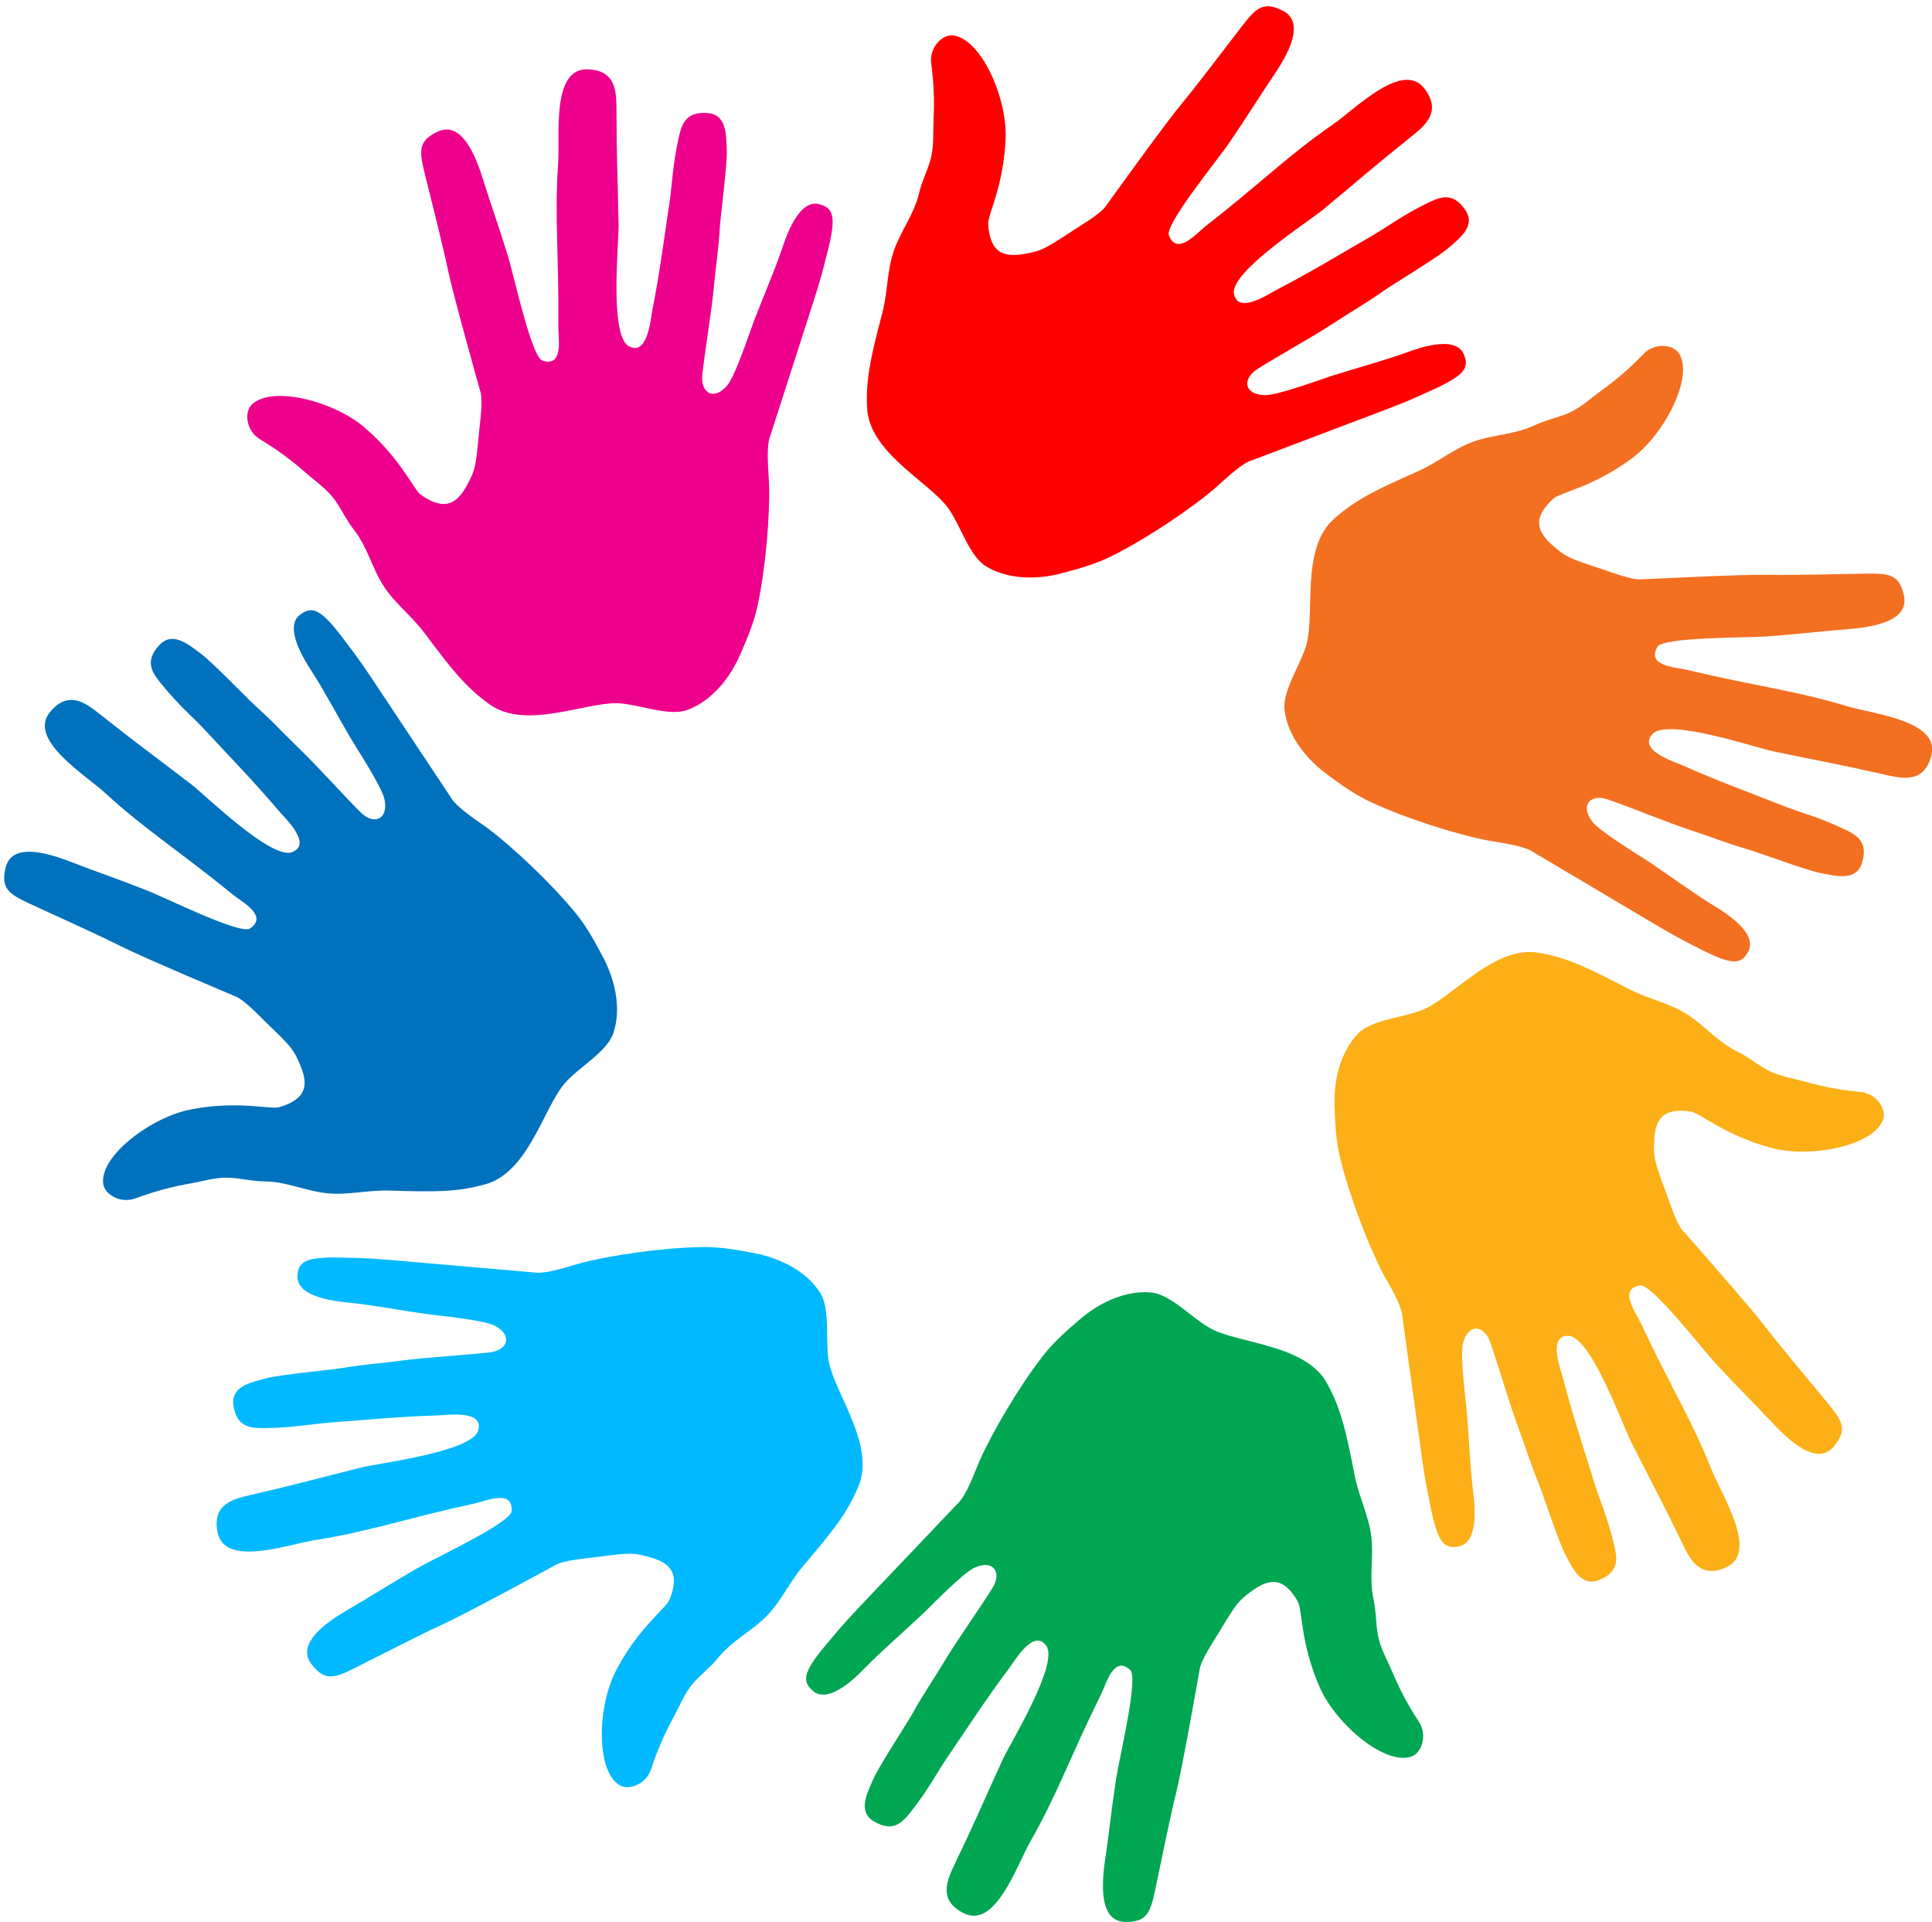 <?xml version="1.0" encoding="UTF-8"?><svg xmlns="http://www.w3.org/2000/svg" xmlns:xlink="http://www.w3.org/1999/xlink" height="460.2" preserveAspectRatio="xMidYMid meet" version="1.0" viewBox="-1.0 -1.5 462.6 460.2" width="462.6" zoomAndPan="magnify"><defs><clipPath id="a"><path d="M 306 81 L 461.648 81 L 461.648 229 L 306 229 Z M 306 81"/></clipPath><clipPath id="b"><path d="M 192 307 L 340 307 L 340 458.672 L 192 458.672 Z M 192 307"/></clipPath></defs><g><g id="change1_1"><path d="M 61.348 103.738 C 65.25 106.078 68.688 108.609 72.082 111.59 C 74.496 113.711 77.273 115.57 79.152 118.18 C 80.812 120.492 81.949 123.078 83.738 125.344 C 86.938 129.383 88.051 134.414 90.762 138.68 C 93.465 142.93 97.57 145.957 100.648 150.07 C 107.137 158.742 110.43 162.992 116.238 167.156 C 124.793 173.281 138.867 166.727 146.684 166.879 C 151.73 166.98 159.035 170.156 163.566 168.488 C 171.211 165.68 175.105 157.77 176.047 155.641 C 177.789 151.703 179.496 147.734 180.391 143.535 C 182.391 134.195 183.348 121.859 183.152 114.598 C 183.074 111.629 182.309 105.473 183.477 102.727 C 183.48 102.719 189.18 84.949 192.102 75.91 C 195.023 66.867 195.426 65.699 197.262 58.324 C 199.242 50.387 198.582 48.289 195.148 47.387 C 190.133 46.066 187.055 55.691 186.336 57.809 C 184.367 63.598 181.738 69.582 179.543 75.309 C 178.578 77.828 175.109 88.473 173.109 90.809 C 169.887 94.578 166.676 92.566 167.16 88.199 C 167.824 82.203 169.367 73.227 169.93 67.207 C 170.473 61.406 171.008 58.734 171.363 52.918 C 171.562 49.676 173.156 38.102 173.012 34.414 C 172.863 30.727 172.996 25.934 168.422 25.57 C 162.84 25.133 162.117 28.688 161.375 32.098 C 160.012 38.375 159.973 42.555 159.289 47.098 C 157.918 56.219 157.008 63.562 155.234 72.574 C 154.789 74.824 154.117 83.891 149.547 81.379 C 144.875 78.809 147.195 56.594 147.117 52.359 C 146.895 39.898 146.629 37.18 146.609 24.68 C 146.602 20.371 146.445 15.219 139.566 15.102 C 131.004 14.953 133.102 31.129 132.645 37.539 C 131.734 50.32 132.867 59.691 132.684 76.711 C 132.656 79.391 134.051 86.449 128.906 84.855 C 126.254 84.027 122.113 64.68 120.664 59.953 C 118.219 51.988 116.594 47.703 114.605 41.297 C 112.016 32.961 108.543 27.758 103.727 30.055 C 98.543 32.531 99.453 35.09 101.352 42.703 C 102.258 46.34 105.082 57.488 106.289 63.289 C 107.492 69.094 113.98 92.141 113.98 92.141 C 114.73 94.32 113.898 99.777 113.688 102.117 C 112.945 110.445 112.68 111.164 110.953 114.422 C 108.566 118.93 105.688 121.094 99.832 117.016 C 98.02 115.75 94.965 108.25 86.188 100.777 C 78.77 94.461 63.742 90.629 59.148 95.531 C 57.527 97.262 57.859 101.656 61.348 103.738" fill="#ed008c"/></g><g id="change2_1"><path d="M 221.984 13.801 C 222.59 18.312 222.754 22.578 222.539 27.09 C 222.387 30.301 222.664 33.633 221.797 36.723 C 221.023 39.465 219.711 41.969 219.055 44.777 C 217.891 49.797 214.652 53.805 213.008 58.582 C 211.371 63.344 211.562 68.445 210.266 73.418 C 207.531 83.895 206.262 89.117 206.629 96.258 C 207.172 106.766 221.07 113.68 225.828 119.887 C 228.895 123.895 230.965 131.586 235.094 134.09 C 242.059 138.316 250.672 136.43 252.922 135.836 C 257.086 134.746 261.254 133.602 265.094 131.688 C 273.641 127.426 283.883 120.484 289.441 115.801 C 291.711 113.891 296.051 109.453 298.922 108.652 C 298.934 108.652 316.379 102.027 325.27 98.676 C 334.16 95.324 335.32 94.91 342.234 91.746 C 349.676 88.348 350.902 86.527 349.469 83.277 C 347.375 78.531 337.93 82.125 335.824 82.883 C 330.074 84.953 323.754 86.629 317.91 88.484 C 315.336 89.301 304.852 93.227 301.777 93.117 C 296.82 92.945 296.391 89.184 300.109 86.84 C 305.211 83.621 313.191 79.23 318.246 75.918 C 323.121 72.723 325.543 71.477 330.312 68.129 C 332.973 66.266 343.016 60.289 345.809 57.879 C 348.602 55.465 352.426 52.578 349.859 48.781 C 346.723 44.141 343.492 45.793 340.363 47.34 C 334.605 50.188 331.312 52.762 327.34 55.059 C 319.352 59.676 313.043 63.539 304.891 67.773 C 302.852 68.828 295.344 73.957 294.461 68.82 C 293.555 63.562 312.367 51.523 315.633 48.824 C 325.234 40.879 327.195 38.977 336.957 31.168 C 340.324 28.477 344.25 25.141 340.055 19.691 C 334.832 12.902 323.492 24.629 318.199 28.27 C 307.633 35.527 301.016 42.254 287.598 52.723 C 285.48 54.375 280.832 59.863 278.875 54.848 C 277.863 52.258 290.41 36.953 293.203 32.879 C 297.906 26 300.242 22.059 304.012 16.508 C 308.914 9.285 310.816 3.324 306.02 0.996 C 300.848 -1.516 299.414 0.793 294.648 7.02 C 292.367 9.996 285.414 19.16 281.629 23.719 C 277.844 28.277 263.871 47.719 263.871 47.719 C 262.637 49.664 257.848 52.414 255.887 53.711 C 248.914 58.324 248.184 58.566 244.562 59.246 C 239.551 60.191 236.062 59.285 235.605 52.168 C 235.461 49.961 239.422 42.895 239.789 31.375 C 240.102 21.637 233.73 7.5 227.031 6.965 C 224.668 6.777 221.441 9.773 221.984 13.801" fill="#f00"/></g><g clip-path="url(#a)" id="change3_1"><path d="M 392.457 83.316 C 389.312 86.602 386.078 89.391 382.414 92.035 C 379.812 93.918 377.379 96.215 374.418 97.461 C 371.793 98.566 369.02 99.102 366.414 100.34 C 361.762 102.559 356.609 102.523 351.852 104.219 C 347.105 105.91 343.238 109.238 338.543 111.324 C 328.645 115.723 323.77 117.984 318.418 122.723 C 310.539 129.699 313.801 144.879 311.91 152.465 C 310.691 157.359 305.973 163.777 306.586 168.566 C 307.621 176.645 314.469 182.199 316.336 183.594 C 319.785 186.168 323.277 188.715 327.172 190.523 C 335.828 194.547 347.645 198.227 354.77 199.652 C 357.68 200.238 363.852 200.859 366.27 202.609 C 366.277 202.617 382.332 212.125 390.496 216.984 C 398.66 221.848 399.707 222.5 406.492 225.934 C 413.789 229.629 415.98 229.453 417.625 226.305 C 420.027 221.707 411.332 216.566 409.426 215.395 C 404.219 212.188 398.973 208.293 393.875 204.879 C 391.633 203.375 382.027 197.621 380.195 195.156 C 377.238 191.172 379.914 188.492 384.062 189.938 C 389.762 191.918 398.168 195.422 403.91 197.305 C 409.445 199.125 411.934 200.242 417.523 201.887 C 420.641 202.801 431.57 206.93 435.199 207.609 C 438.828 208.285 443.469 209.48 444.84 205.102 C 446.512 199.758 443.207 198.262 440.047 196.781 C 434.23 194.051 430.16 193.086 425.887 191.41 C 417.301 188.039 410.344 185.52 401.949 181.785 C 399.855 180.852 391.164 178.176 394.629 174.281 C 398.176 170.297 419.316 177.504 423.465 178.371 C 435.664 180.926 438.371 181.273 450.562 184.035 C 454.766 184.988 459.82 185.977 461.469 179.301 C 463.52 170.984 447.281 169.43 441.137 167.562 C 428.875 163.824 419.488 162.848 402.938 158.883 C 400.328 158.258 393.137 158.043 395.836 153.387 C 397.23 150.98 417.02 151.25 421.945 150.891 C 430.258 150.281 434.797 149.648 441.484 149.137 C 450.188 148.465 456.031 146.238 454.863 141.031 C 453.602 135.426 450.906 135.746 443.062 135.898 C 439.316 135.973 427.816 136.246 421.895 136.133 C 415.969 136.016 392.059 137.211 392.059 137.211 C 389.766 137.461 384.629 135.434 382.395 134.707 C 374.438 132.133 373.797 131.711 371.008 129.305 C 367.145 125.973 365.676 122.684 370.953 117.887 C 372.59 116.398 380.582 115.09 389.82 108.191 C 397.629 102.367 404.707 88.57 400.949 83 C 399.621 81.035 395.266 80.383 392.457 83.316" fill="#f37021"/></g><g id="change4_1"><path d="M 444.395 259.941 C 439.863 259.527 435.672 258.738 431.32 257.523 C 428.223 256.664 424.91 256.191 422.09 254.656 C 419.59 253.293 417.441 251.457 414.848 250.191 C 410.215 247.938 407.027 243.891 402.734 241.223 C 398.457 238.57 393.441 237.621 388.883 235.25 C 379.277 230.254 374.469 227.852 367.426 226.621 C 357.059 224.812 347.227 236.824 340.113 240.082 C 335.523 242.18 327.566 242.488 324.207 245.953 C 318.535 251.805 318.461 260.617 318.535 262.945 C 318.672 267.25 318.859 271.566 319.875 275.738 C 322.125 285.02 326.613 296.551 329.941 303.008 C 331.301 305.648 334.66 310.863 334.801 313.844 C 334.801 313.852 337.379 332.336 338.668 341.746 C 339.957 351.164 340.102 352.387 341.645 359.832 C 343.305 367.84 344.809 369.441 348.297 368.77 C 353.391 367.781 351.984 357.773 351.715 355.555 C 350.977 349.484 350.746 342.953 350.242 336.84 C 350.02 334.152 348.523 323.055 349.312 320.082 C 350.582 315.289 354.348 315.707 355.805 319.852 C 357.809 325.547 360.312 334.301 362.418 339.969 C 364.445 345.43 365.121 348.07 367.324 353.465 C 368.555 356.473 372.141 367.594 373.871 370.852 C 375.602 374.109 377.562 378.484 381.84 376.824 C 387.062 374.801 386.172 371.285 385.355 367.891 C 383.863 361.641 382.086 357.855 380.73 353.473 C 378.008 344.656 375.641 337.645 373.328 328.758 C 372.754 326.535 369.426 318.074 374.633 318.355 C 379.957 318.645 387.508 339.664 389.41 343.445 C 395.02 354.578 396.438 356.91 401.879 368.168 C 403.758 372.047 406.133 376.617 412.383 373.738 C 420.16 370.156 411.254 356.496 408.883 350.523 C 404.156 338.609 399.07 330.66 391.852 315.246 C 390.711 312.816 386.395 307.062 391.719 306.27 C 394.473 305.859 406.598 321.5 409.949 325.129 C 415.609 331.242 418.934 334.398 423.504 339.309 C 429.457 345.695 434.844 348.875 438.184 344.719 C 441.777 340.234 439.848 338.324 434.84 332.289 C 432.441 329.406 425.059 320.586 421.457 315.883 C 417.855 311.18 402.008 293.23 402.008 293.23 C 400.387 291.594 398.77 286.312 397.941 284.113 C 394.996 276.289 394.926 275.523 395.066 271.84 C 395.262 266.742 396.918 263.543 403.961 264.68 C 406.145 265.031 412.152 270.465 423.305 273.387 C 432.727 275.859 447.926 272.793 449.938 266.383 C 450.648 264.121 448.441 260.309 444.395 259.941" fill="#fcaf17"/></g><g clip-path="url(#b)" id="change5_1"><path d="M 338.691 410.672 C 336.188 406.871 334.188 403.098 332.426 398.941 C 331.168 395.98 329.473 393.102 328.914 389.938 C 328.422 387.133 328.52 384.309 327.887 381.492 C 326.762 376.465 327.938 371.445 327.348 366.43 C 326.758 361.43 324.371 356.918 323.383 351.875 C 321.297 341.246 320.176 335.992 316.746 329.719 C 311.699 320.488 296.176 320.285 289.199 316.758 C 284.695 314.477 279.492 308.445 274.688 307.98 C 266.578 307.195 259.641 312.633 257.867 314.145 C 254.59 316.934 251.328 319.77 248.699 323.164 C 242.848 330.711 236.633 341.41 233.656 348.039 C 232.441 350.746 230.457 356.625 228.215 358.594 C 228.207 358.602 215.363 372.137 208.809 379.016 C 202.254 385.895 201.383 386.77 196.527 392.617 C 191.301 398.91 190.984 401.086 193.688 403.391 C 197.633 406.758 204.582 399.422 206.148 397.824 C 210.434 393.461 215.398 389.211 219.859 385.004 C 221.824 383.152 229.57 375.066 232.387 373.828 C 236.926 371.832 238.945 375.039 236.613 378.762 C 233.41 383.875 228.125 391.293 225.012 396.473 C 222.004 401.465 220.359 403.641 217.516 408.727 C 215.93 411.559 209.473 421.297 208.004 424.684 C 206.535 428.07 204.34 432.328 208.301 434.641 C 213.141 437.457 215.336 434.57 217.48 431.816 C 221.438 426.754 223.285 423.004 225.867 419.211 C 231.062 411.586 235.066 405.363 240.578 398.016 C 241.953 396.18 246.496 388.305 249.52 392.547 C 252.617 396.891 240.891 415.898 239.117 419.746 C 233.914 431.07 232.973 433.637 227.566 444.906 C 225.703 448.793 223.613 453.504 229.758 456.594 C 237.406 460.441 242.535 444.961 245.727 439.383 C 252.098 428.262 255.141 419.324 262.688 404.07 C 263.875 401.668 265.688 394.703 269.625 398.375 C 271.66 400.27 266.992 419.5 266.246 424.383 C 264.996 432.621 264.598 437.188 263.609 443.82 C 262.328 452.457 263.199 458.652 268.535 458.672 C 274.281 458.688 274.57 455.988 276.164 448.309 C 276.926 444.637 279.219 433.363 280.648 427.613 C 282.082 421.867 286.234 398.289 286.234 398.289 C 286.504 395.996 289.625 391.441 290.828 389.422 C 295.109 382.242 295.66 381.707 298.629 379.523 C 302.734 376.5 306.27 375.797 309.773 382.012 C 310.859 383.938 310.359 392.023 315.023 402.562 C 318.969 411.473 330.844 421.441 337.105 419.02 C 339.32 418.164 340.926 414.062 338.691 410.672" fill="#00a652"/></g><g id="change6_1"><path d="M 154.938 422.004 C 156.348 417.68 158.051 413.766 160.203 409.793 C 161.73 406.965 162.926 403.844 165.051 401.434 C 166.938 399.301 169.207 397.613 171.016 395.367 C 174.242 391.352 178.898 389.145 182.453 385.555 C 185.996 381.973 188.035 377.297 191.359 373.379 C 198.371 365.125 201.781 360.969 204.547 354.379 C 208.617 344.676 199.094 332.414 197.504 324.758 C 196.48 319.816 197.949 311.988 195.316 307.941 C 190.875 301.109 182.297 299.074 180.016 298.633 C 175.785 297.809 171.539 297.027 167.242 297.09 C 157.695 297.219 145.457 299.031 138.418 300.836 C 135.543 301.574 129.711 303.688 126.773 303.164 C 126.762 303.16 108.172 301.559 98.707 300.723 C 89.242 299.887 88.016 299.754 80.414 299.602 C 72.238 299.438 70.34 300.547 70.223 304.098 C 70.051 309.281 80.117 310.141 82.344 310.371 C 88.426 311 94.844 312.23 100.914 313.098 C 103.59 313.48 114.738 314.492 117.461 315.922 C 121.852 318.227 120.605 321.805 116.238 322.305 C 110.246 322.988 101.152 323.48 95.16 324.273 C 89.383 325.035 86.656 325.109 80.906 326.055 C 77.703 326.582 66.062 327.605 62.5 328.566 C 58.938 329.531 54.238 330.469 54.902 335.008 C 55.715 340.551 59.344 340.461 62.832 340.426 C 69.258 340.359 73.34 339.469 77.918 339.121 C 87.117 338.43 94.477 337.684 103.66 337.406 C 105.953 337.34 114.941 335.977 113.512 340.988 C 112.047 346.117 89.871 348.801 85.758 349.816 C 73.66 352.809 71.066 353.672 58.887 356.473 C 54.684 357.438 49.699 358.738 51.113 365.473 C 52.875 373.852 68.176 368.207 74.527 367.227 C 87.195 365.27 96.078 362.082 112.711 358.469 C 115.332 357.898 121.902 354.973 121.492 360.34 C 121.277 363.113 103.332 371.457 99.047 373.918 C 91.828 378.074 88.012 380.609 82.207 383.977 C 74.656 388.355 70.355 392.898 73.668 397.082 C 77.238 401.586 79.531 400.129 86.527 396.586 C 89.871 394.895 100.113 389.656 105.5 387.191 C 110.891 384.727 131.914 373.273 131.914 373.273 C 133.871 372.055 139.379 371.652 141.707 371.336 C 149.992 370.207 150.754 370.309 154.312 371.266 C 159.238 372.59 161.988 374.918 159.312 381.527 C 158.484 383.578 151.852 388.227 146.52 398.445 C 142.012 407.086 141.621 422.586 147.422 425.977 C 149.473 427.168 153.68 425.867 154.938 422.004" fill="#00b9ff"/></g><g id="change7_1"><path d="M 31.508 285.406 C 35.77 283.812 39.891 282.703 44.34 281.91 C 47.5 281.344 50.688 280.332 53.898 280.488 C 56.742 280.633 59.473 281.355 62.359 281.367 C 67.512 281.391 72.141 283.656 77.164 284.195 C 82.168 284.73 87.102 283.41 92.238 283.566 C 103.059 283.898 108.434 283.977 115.312 282.027 C 125.438 279.16 129.086 264.07 134.078 258.055 C 137.305 254.176 144.34 250.441 145.863 245.859 C 148.434 238.129 144.676 230.156 143.602 228.094 C 141.609 224.273 139.566 220.465 136.844 217.145 C 130.789 209.762 121.742 201.32 115.941 196.945 C 113.57 195.156 108.281 191.914 106.863 189.293 C 106.855 189.281 96.52 173.75 91.273 165.828 C 86.023 157.906 85.363 156.863 80.742 150.828 C 75.77 144.332 73.723 143.539 70.871 145.66 C 66.711 148.758 72.316 157.164 73.527 159.051 C 76.824 164.195 79.863 169.984 82.973 175.27 C 84.34 177.598 90.5 186.945 91.082 189.965 C 92.016 194.836 88.445 196.094 85.332 192.988 C 81.059 188.73 75.004 181.93 70.645 177.738 C 66.449 173.695 64.691 171.609 60.367 167.707 C 57.957 165.531 49.902 157.066 46.926 154.879 C 43.953 152.695 40.289 149.605 37.156 152.957 C 33.328 157.047 35.656 159.828 37.863 162.531 C 41.918 167.516 45.164 170.152 48.289 173.516 C 54.566 180.277 59.738 185.566 65.68 192.57 C 67.16 194.324 73.832 200.504 69.02 202.508 C 64.094 204.559 48.172 188.895 44.816 186.312 C 34.93 178.719 32.641 177.23 22.855 169.453 C 19.48 166.77 15.355 163.684 10.977 168.988 C 5.523 175.59 19.477 184.035 24.203 188.387 C 33.629 197.07 41.66 202.027 54.852 212.777 C 56.934 214.473 63.32 217.785 58.867 220.812 C 56.566 222.371 38.855 213.547 34.258 211.73 C 26.508 208.676 22.145 207.273 15.895 204.836 C 7.762 201.664 1.527 201.133 0.324 206.332 C -0.973 211.93 1.594 212.812 8.727 216.074 C 12.137 217.637 22.617 222.379 27.902 225.051 C 33.188 227.727 55.254 237.023 55.254 237.023 C 57.426 237.797 61.172 241.852 62.871 243.473 C 68.922 249.246 69.32 249.902 70.789 253.281 C 72.824 257.961 72.719 261.562 65.883 263.594 C 63.762 264.223 55.992 261.938 44.68 264.141 C 35.113 266 22.754 275.359 23.719 282.008 C 24.062 284.355 27.703 286.836 31.508 285.406" fill="#0071bc"/></g></g></svg>